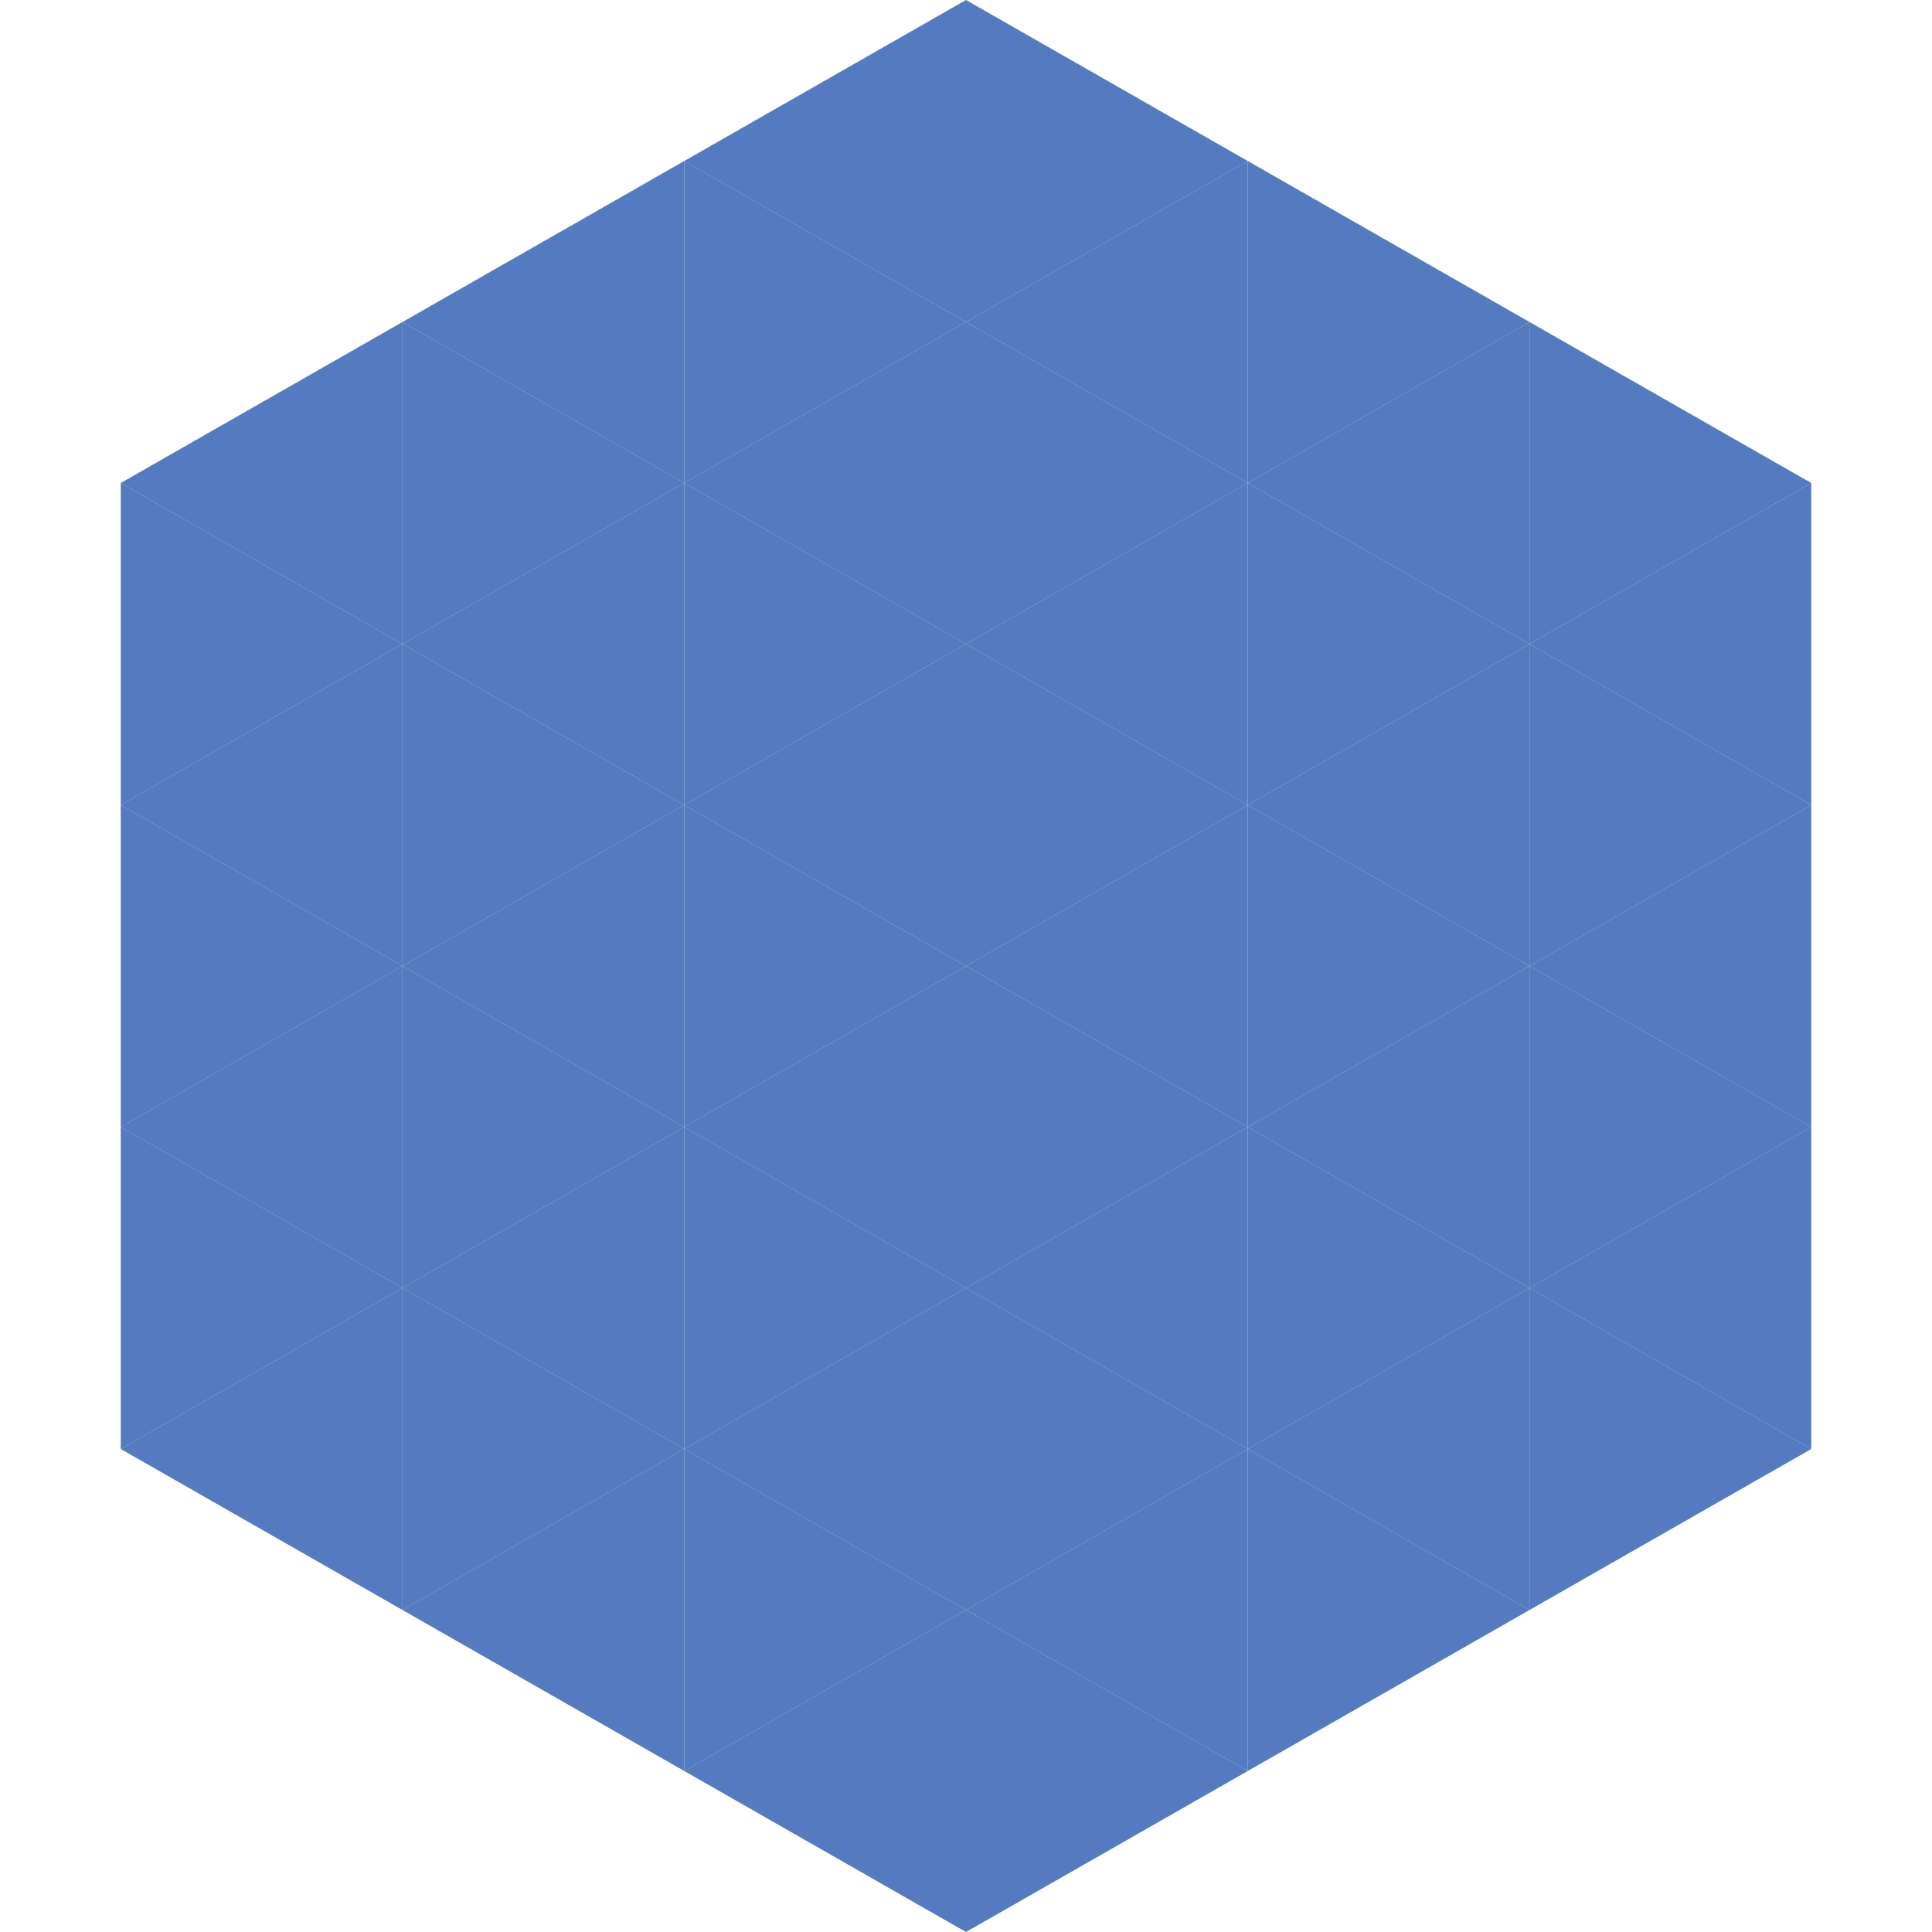 <?xml version="1.0"?>
<!-- Generated by SVGo -->
<svg width="240" height="240"
     xmlns="http://www.w3.org/2000/svg"
     xmlns:xlink="http://www.w3.org/1999/xlink">
<polygon points="50,40 15,60 50,80" style="fill:rgb(84,122,191)" />
<polygon points="190,40 225,60 190,80" style="fill:rgb(84,122,191)" />
<polygon points="15,60 50,80 15,100" style="fill:rgb(84,122,191)" />
<polygon points="225,60 190,80 225,100" style="fill:rgb(84,122,191)" />
<polygon points="50,80 15,100 50,120" style="fill:rgb(84,122,191)" />
<polygon points="190,80 225,100 190,120" style="fill:rgb(84,122,191)" />
<polygon points="15,100 50,120 15,140" style="fill:rgb(84,122,191)" />
<polygon points="225,100 190,120 225,140" style="fill:rgb(84,122,191)" />
<polygon points="50,120 15,140 50,160" style="fill:rgb(84,122,191)" />
<polygon points="190,120 225,140 190,160" style="fill:rgb(84,122,191)" />
<polygon points="15,140 50,160 15,180" style="fill:rgb(84,122,191)" />
<polygon points="225,140 190,160 225,180" style="fill:rgb(84,122,191)" />
<polygon points="50,160 15,180 50,200" style="fill:rgb(84,122,191)" />
<polygon points="190,160 225,180 190,200" style="fill:rgb(84,122,191)" />
<polygon points="15,180 50,200 15,220" style="fill:rgb(255,255,255); fill-opacity:0" />
<polygon points="225,180 190,200 225,220" style="fill:rgb(255,255,255); fill-opacity:0" />
<polygon points="50,0 85,20 50,40" style="fill:rgb(255,255,255); fill-opacity:0" />
<polygon points="190,0 155,20 190,40" style="fill:rgb(255,255,255); fill-opacity:0" />
<polygon points="85,20 50,40 85,60" style="fill:rgb(84,122,191)" />
<polygon points="155,20 190,40 155,60" style="fill:rgb(84,122,191)" />
<polygon points="50,40 85,60 50,80" style="fill:rgb(84,122,191)" />
<polygon points="190,40 155,60 190,80" style="fill:rgb(84,122,191)" />
<polygon points="85,60 50,80 85,100" style="fill:rgb(84,122,191)" />
<polygon points="155,60 190,80 155,100" style="fill:rgb(84,122,191)" />
<polygon points="50,80 85,100 50,120" style="fill:rgb(84,122,191)" />
<polygon points="190,80 155,100 190,120" style="fill:rgb(84,122,191)" />
<polygon points="85,100 50,120 85,140" style="fill:rgb(84,122,191)" />
<polygon points="155,100 190,120 155,140" style="fill:rgb(84,122,191)" />
<polygon points="50,120 85,140 50,160" style="fill:rgb(84,122,191)" />
<polygon points="190,120 155,140 190,160" style="fill:rgb(84,122,191)" />
<polygon points="85,140 50,160 85,180" style="fill:rgb(84,122,191)" />
<polygon points="155,140 190,160 155,180" style="fill:rgb(84,122,191)" />
<polygon points="50,160 85,180 50,200" style="fill:rgb(84,122,191)" />
<polygon points="190,160 155,180 190,200" style="fill:rgb(84,122,191)" />
<polygon points="85,180 50,200 85,220" style="fill:rgb(84,122,191)" />
<polygon points="155,180 190,200 155,220" style="fill:rgb(84,122,191)" />
<polygon points="120,0 85,20 120,40" style="fill:rgb(84,122,191)" />
<polygon points="120,0 155,20 120,40" style="fill:rgb(84,122,191)" />
<polygon points="85,20 120,40 85,60" style="fill:rgb(84,122,191)" />
<polygon points="155,20 120,40 155,60" style="fill:rgb(84,122,191)" />
<polygon points="120,40 85,60 120,80" style="fill:rgb(84,122,191)" />
<polygon points="120,40 155,60 120,80" style="fill:rgb(84,122,191)" />
<polygon points="85,60 120,80 85,100" style="fill:rgb(84,122,191)" />
<polygon points="155,60 120,80 155,100" style="fill:rgb(84,122,191)" />
<polygon points="120,80 85,100 120,120" style="fill:rgb(84,122,191)" />
<polygon points="120,80 155,100 120,120" style="fill:rgb(84,122,191)" />
<polygon points="85,100 120,120 85,140" style="fill:rgb(84,122,191)" />
<polygon points="155,100 120,120 155,140" style="fill:rgb(84,122,191)" />
<polygon points="120,120 85,140 120,160" style="fill:rgb(84,122,191)" />
<polygon points="120,120 155,140 120,160" style="fill:rgb(84,122,191)" />
<polygon points="85,140 120,160 85,180" style="fill:rgb(84,122,191)" />
<polygon points="155,140 120,160 155,180" style="fill:rgb(84,122,191)" />
<polygon points="120,160 85,180 120,200" style="fill:rgb(84,122,191)" />
<polygon points="120,160 155,180 120,200" style="fill:rgb(84,122,191)" />
<polygon points="85,180 120,200 85,220" style="fill:rgb(84,122,191)" />
<polygon points="155,180 120,200 155,220" style="fill:rgb(84,122,191)" />
<polygon points="120,200 85,220 120,240" style="fill:rgb(84,122,191)" />
<polygon points="120,200 155,220 120,240" style="fill:rgb(84,122,191)" />
<polygon points="85,220 120,240 85,260" style="fill:rgb(255,255,255); fill-opacity:0" />
<polygon points="155,220 120,240 155,260" style="fill:rgb(255,255,255); fill-opacity:0" />
</svg>
